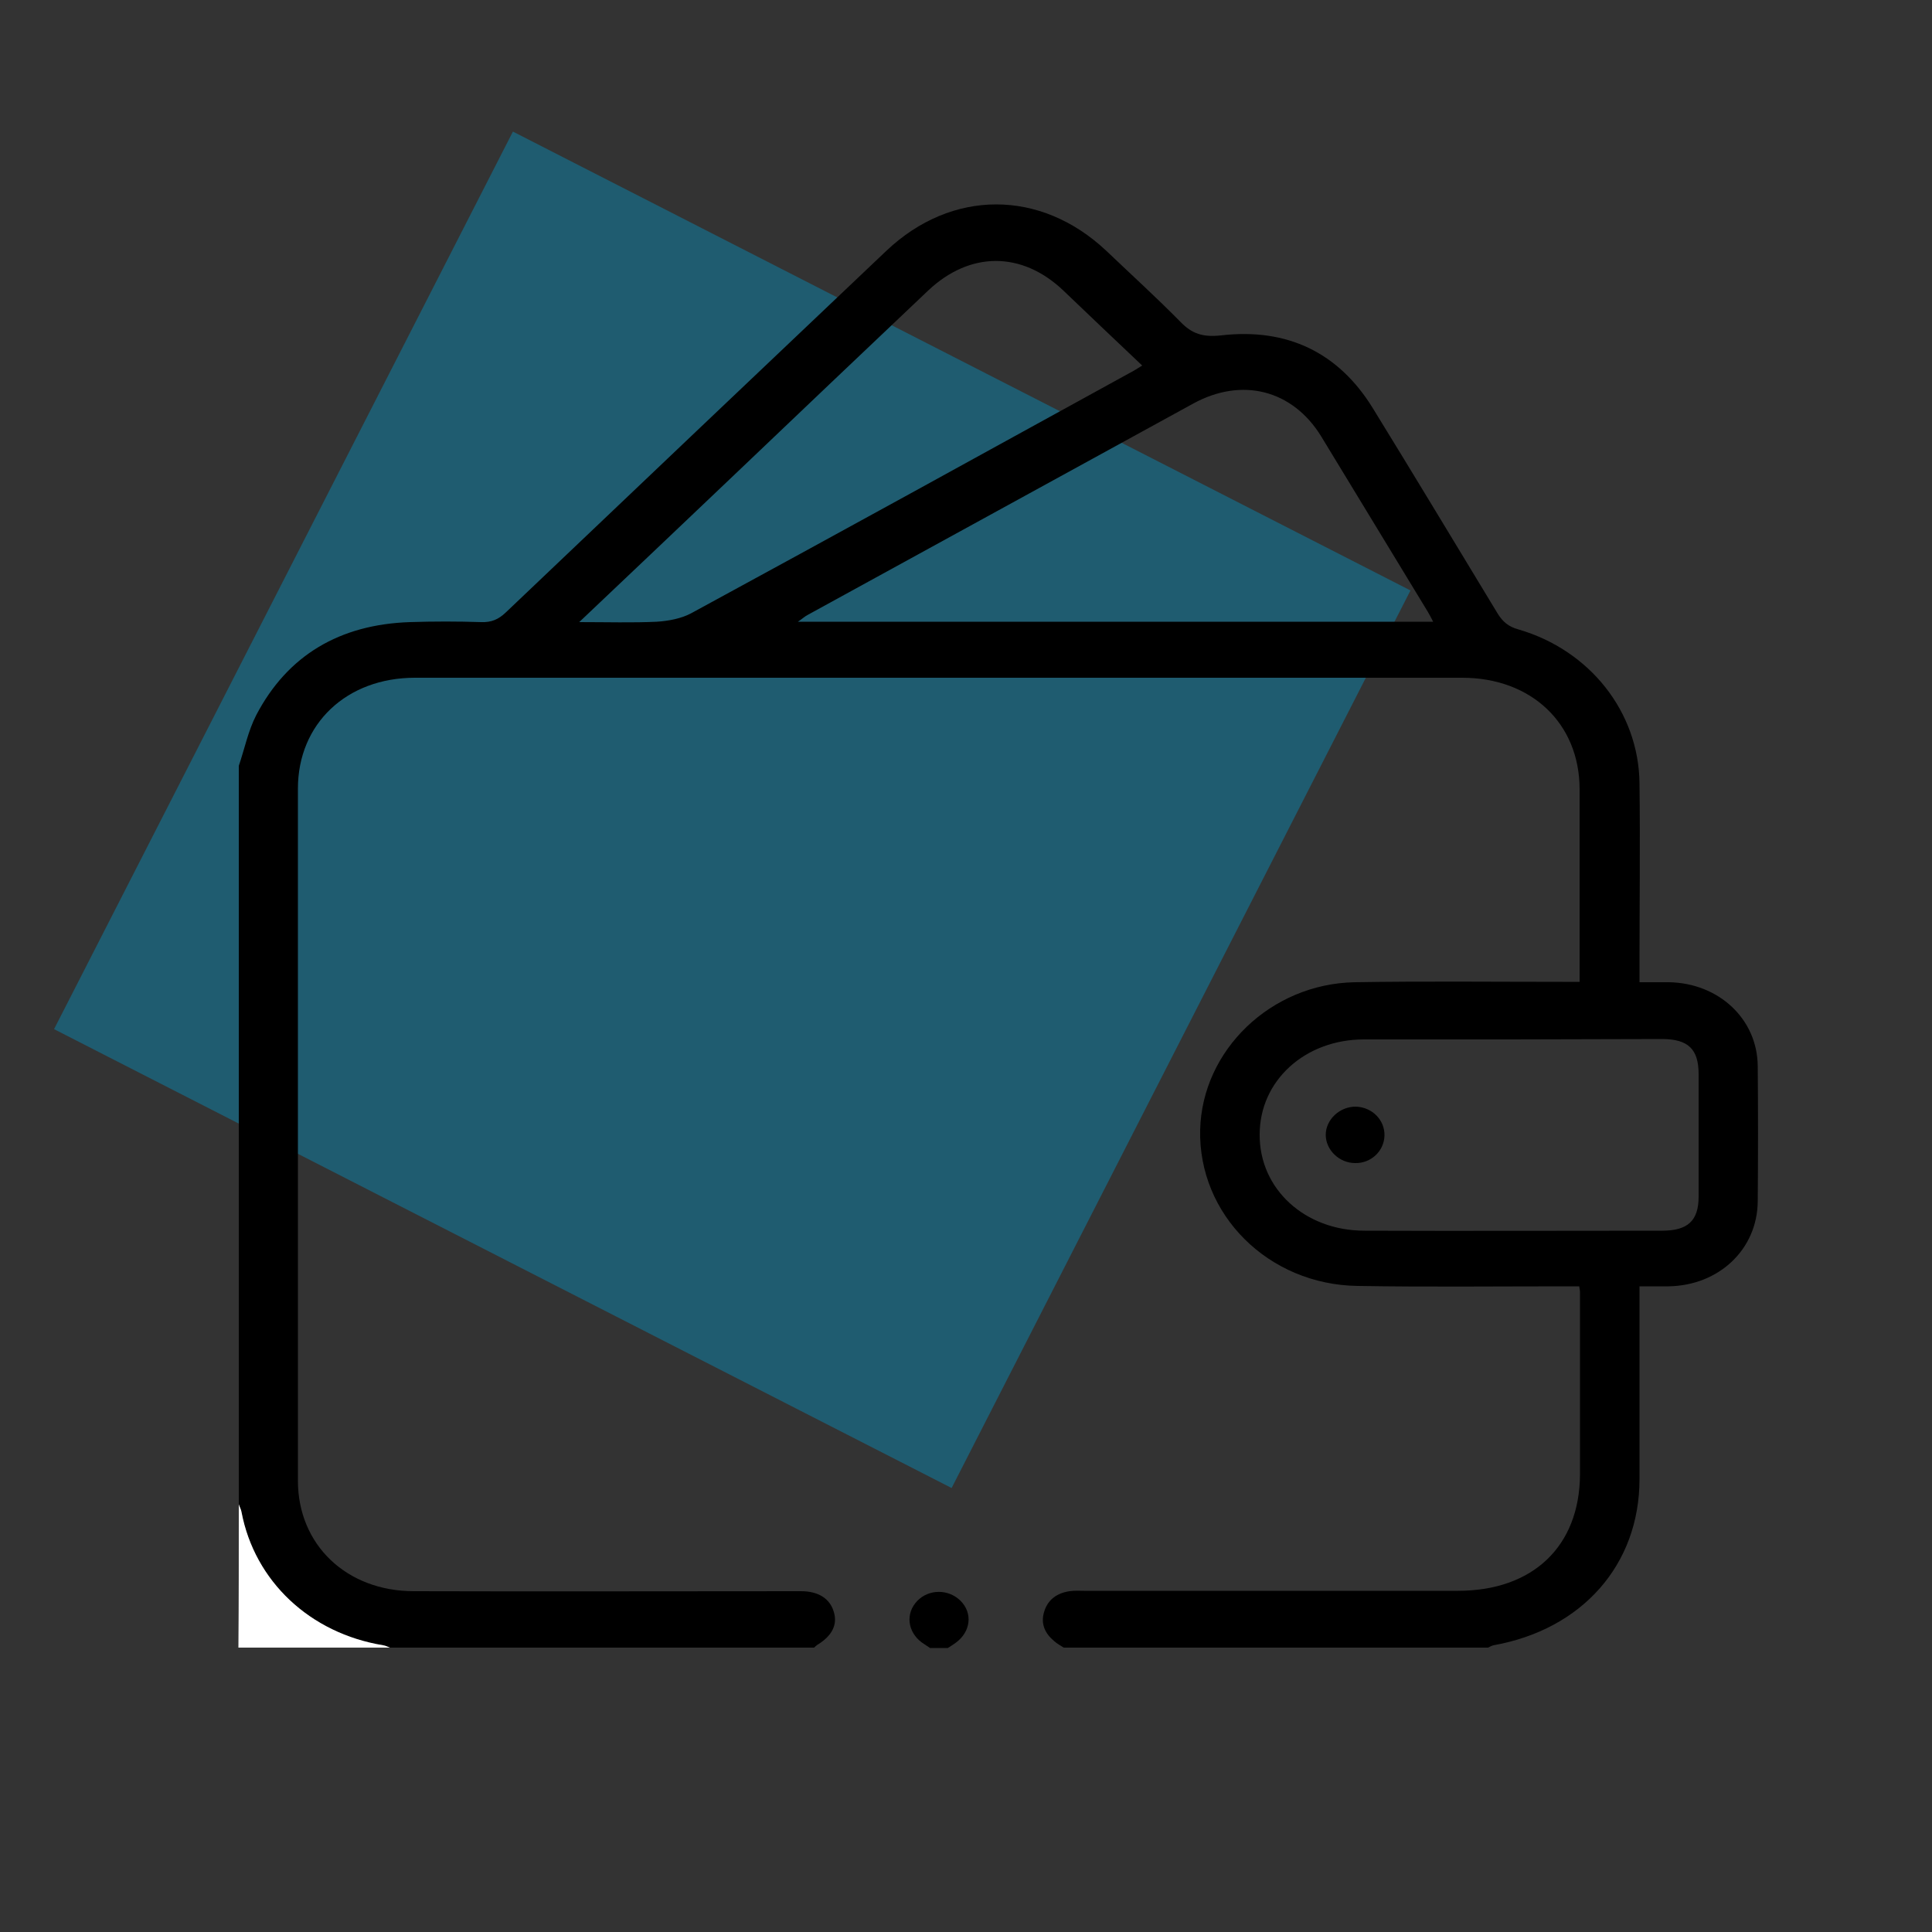 <?xml version="1.0" encoding="utf-8"?>
<!-- Generator: Adobe Illustrator 24.0.1, SVG Export Plug-In . SVG Version: 6.00 Build 0)  -->
<svg version="1.1" id="Layer_1" xmlns="http://www.w3.org/2000/svg" xmlns:xlink="http://www.w3.org/1999/xlink" x="0px" y="0px"
	 viewBox="0 0 500 500" style="enable-background:new 0 0 500 500;" xml:space="preserve">
<rect x="0" y="0" width="500" height="500" fill="#333333" stroke="none"/>
<style type="text/css">
	.st0{opacity:0.4;fill:#0199CC;enable-background:new    ;}
	.st1{fill:#FFFFFF;}
</style>
<rect x="59.1" y="79" transform="matrix(0.455 -0.89 0.89 0.455 -83.213 282.998)" class="st0" width="261" height="261"/>
<g>
	<path d="M61.8,198.2c1.5-4.4,2.4-9,4.5-13.1c8.1-15.5,21.6-23.5,39.8-24.1c6.1-0.2,12.3-0.2,18.4,0c2.7,0.1,4.5-0.7,6.4-2.5
		c32.8-31.2,65.6-62.4,98.5-93.6c16.9-16,39.9-16,56.9,0c6.4,6.1,13,12.1,19.2,18.4c3,3.1,5.8,4,10.5,3.5c17.2-2,30.4,4.5,39.2,18.7
		c10.9,17.7,21.6,35.5,32.4,53.3c1.3,2.1,2.8,3.4,5.4,4.1c18.5,5.4,31.1,21.4,31.3,39.8c0.2,15.7,0,31.4,0,47c0,1.3,0,2.7,0,4.5
		c2.7,0,5.2,0,7.6,0c12.9,0.2,22.9,9.5,23,21.7c0.1,11.7,0.1,23.3,0,35c-0.1,12.4-10,21.8-23.1,22c-2.4,0-4.8,0-7.5,0
		c0,3.7,0,7.1,0,10.5c0,13.1,0,26.3,0,39.4c0,22.1-14.8,38.9-37.8,43c-0.5,0.1-0.9,0.4-1.4,0.6c-36.6,0-73.2,0-109.8,0
		c-0.8-0.5-1.7-1-2.5-1.7c-2.4-2-3.5-4.5-2.6-7.5c0.9-3.1,3.2-4.9,6.6-5.4c1.3-0.2,2.6-0.1,3.8-0.1c32.2,0,64.5,0,96.7,0
		c19.4,0,31.5-11.5,31.6-30.1c0-15.8,0-31.6,0-47.4c0-0.2-0.1-0.5-0.2-1.3c-1.2,0-2.6,0-3.9,0c-17.8,0-35.6,0.2-53.4-0.1
		c-23.2-0.3-41.3-18.5-40.8-40.4c0.5-20.6,18.3-37.8,40-38.2c17.9-0.3,35.8-0.1,53.7-0.1c1.4,0,2.7,0,4.5,0c0-1.4,0-2.5,0-3.5
		c0-15.4,0-30.9,0-46.3c0-17.1-12.5-28.9-30.4-28.9c-90.3,0-180.7,0-271,0c-17.7,0-30.3,11.9-30.3,28.7c0,59.7,0,119.4,0,179.1
		c0,16.6,12.6,28.6,30,28.6c33.4,0.1,66.8,0,100.2,0c4.5,0,7.5,1.9,8.5,5.4c1,3.3-0.5,6.2-4.3,8.5c-0.3,0.2-0.6,0.5-0.8,0.7
		c-36.6,0-73.2,0-109.8,0c-0.6-0.2-1.1-0.5-1.7-0.6c-19.1-3.1-33.4-16.6-36.7-34.5c-0.1-0.7-0.5-1.4-0.7-2
		C61.8,325.6,61.8,261.9,61.8,198.2z M370.9,160.9c-0.6-1.2-1-1.9-1.4-2.6c-9.2-15.1-18.4-30.3-27.6-45.4
		c-7.4-12-20.5-15.4-33.2-8.4c-33.2,18.2-66.4,36.4-99.6,54.6c-0.8,0.4-1.4,1-2.6,1.8C261.6,160.9,315.9,160.9,370.9,160.9z
		 M391,269c-12.7,0-25.3,0-38,0c-15.3,0-27,10.7-27,24.6c-0.1,14.1,11.7,24.9,27.1,24.9c25.7,0.1,51.4,0,77.1,0
		c6.6,0,9.4-2.6,9.4-8.8c0-10.6,0-21.1,0-31.7c0-6.5-2.7-9.1-9.5-9.1C417,268.9,404,269,391,269z M149.9,161
		c7.4,0,13.7,0.2,20.1-0.1c3-0.2,6.3-0.8,8.9-2.2c37.9-20.6,75.7-41.4,113.5-62.2c1-0.5,1.9-1.1,3.2-1.9c-7-6.6-13.8-13.1-20.5-19.5
		C264.4,65,251,65,240.2,75.2c-16.9,16-33.8,32.1-50.7,48.2C176.6,135.7,163.7,147.9,149.9,161z"/>
	<path class="st1" d="M61.8,389.3c0.2,0.7,0.6,1.3,0.7,2c3.4,17.9,17.7,31.4,36.7,34.5c0.6,0.1,1.2,0.4,1.7,0.6
		c-13.1,0-26.1,0-39.2,0C61.8,414.1,61.8,401.7,61.8,389.3z"/>
	<path d="M240.7,426.5c-0.7-0.5-1.4-0.9-2.1-1.4c-3.8-2.8-4.3-7.6-1.2-10.8c3-3.1,8.1-3.1,11.2,0c3.2,3.2,2.6,8-1.2,10.8
		c-0.7,0.5-1.4,1-2.1,1.4C243.8,426.5,242.2,426.5,240.7,426.5z"/>
	<path d="M358.3,293.9c-0.1,4-3.5,7.2-7.6,7.1c-4.1,0-7.6-3.4-7.6-7.3c0-4,3.7-7.4,7.9-7.3C355.2,286.6,358.4,289.9,358.3,293.9z"/>
</g>
</svg>
